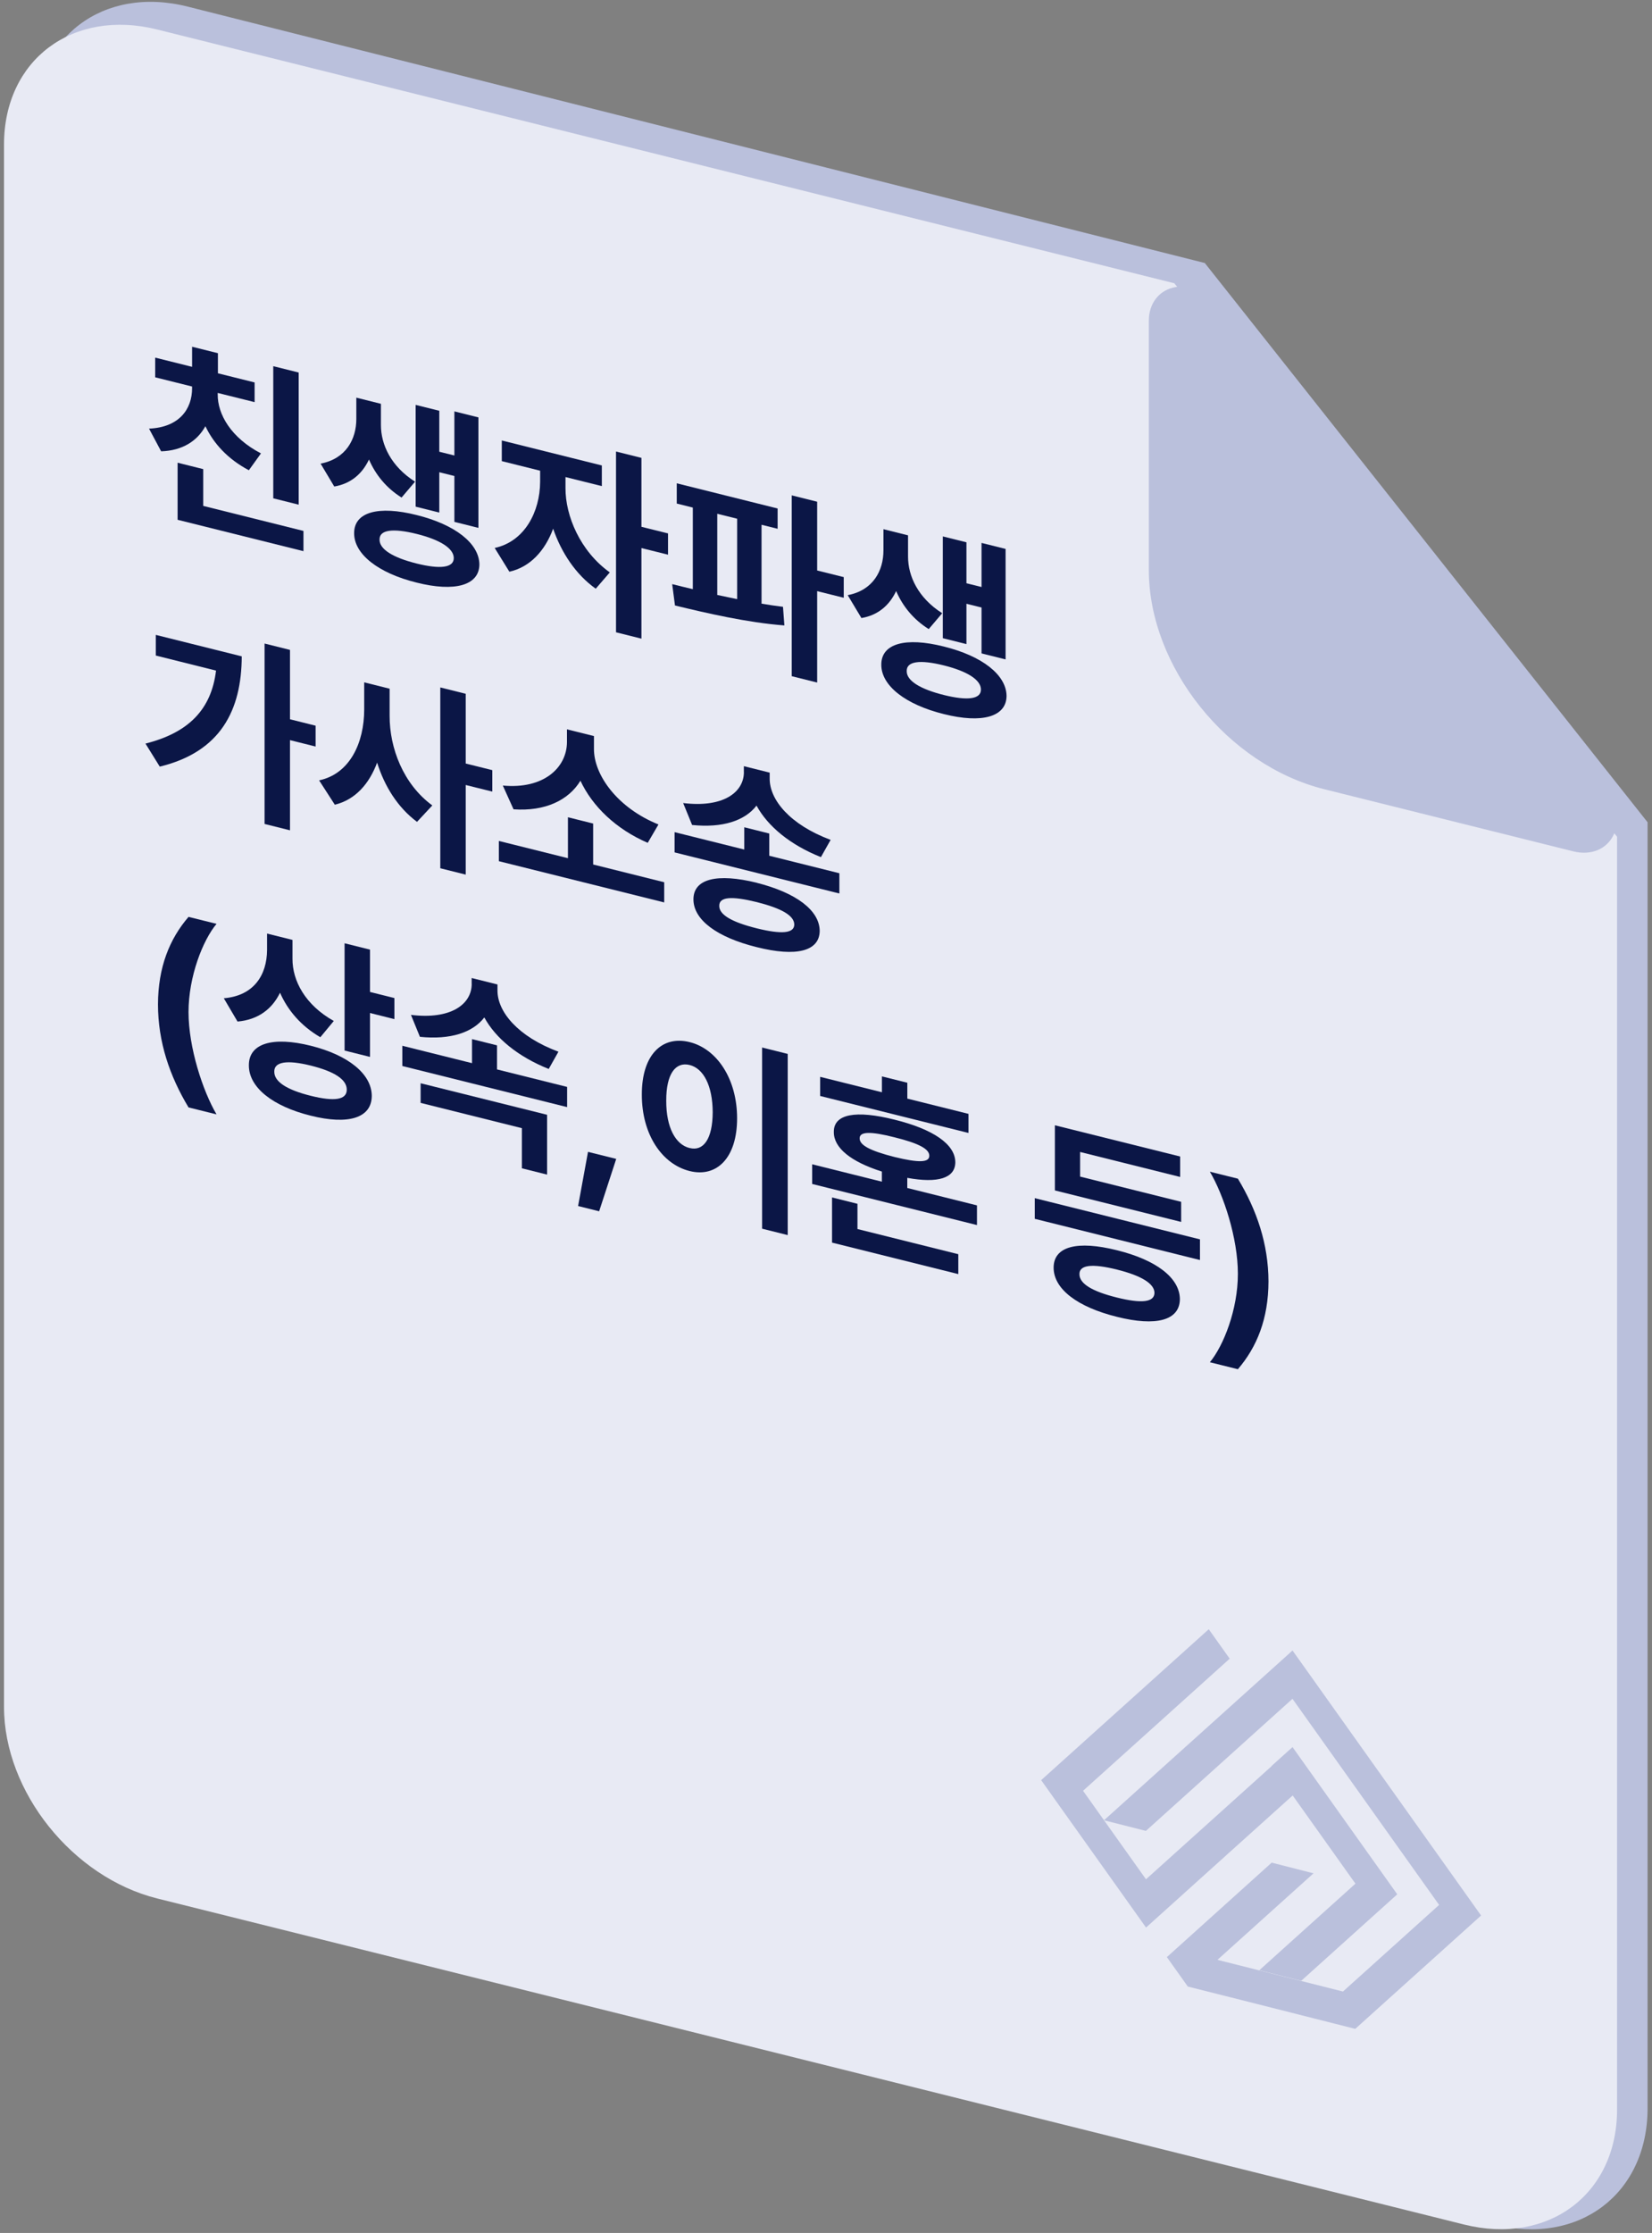 <svg width="325" height="439" viewBox="0 0 325 439" fill="none" xmlns="http://www.w3.org/2000/svg">
<rect x="0" y="0" width="325" height="439" fill="#808080" stroke="none"/>
<path d="M324.13 161.679V414.479C324.13 431.289 310.64 441.529 294 437.339L36.92 372.579C20.28 368.389 6.79 351.359 6.79 334.539V24.159C6.79 7.349 20.28 -2.891 36.92 1.299L237.02 51.709L324.14 161.669L324.13 161.679Z" fill="#BAC0DC"/>
<path d="M318.13 164.519V414.719C318.13 431.359 304.64 441.489 288 437.339L30.92 373.239C14.28 369.089 0.79 352.239 0.79 335.589V28.419C0.79 11.779 14.28 1.649 30.92 5.799L231.02 55.689L318.14 164.519H318.13Z" fill="#E8EAF4"/>
<path d="M317.48 164.06C316.15 166.94 313.02 168.25 309.53 167.38L260.52 155.16C241.49 150.42 226.01 131.08 226.01 112.05V63.05C226.01 59.58 228.11 56.96 231.32 56.43C234.54 55.9 238.23 57.56 240.69 60.63L315.61 154.22C318.07 157.29 318.81 161.17 317.48 164.06Z" fill="#BAC0DC"/>
<path d="M37.79 76.26V75.99L30.53 74.18V70.31L37.79 72.12V68.17L42.87 69.44V73.39L50.09 75.19V79.06L42.83 77.25V77.52C42.79 81.48 45.49 86.09 51.34 89.14L48.96 92.45C44.86 90.29 42.03 87.22 40.41 83.79C38.81 86.69 35.92 88.59 31.7 88.73L29.32 84.27C35.2 84.02 37.81 80.49 37.79 76.27V76.26ZM34.94 90.97L39.98 92.23V99.46L59.7 104.38V108.36L34.94 102.19V90.98V90.97ZM58.76 99.22L53.76 97.97V71.99L58.76 73.24V99.22Z" fill="#0B1646"/>
<path d="M81.66 94.69L79 97.82C75.95 95.91 73.86 93.28 72.59 90.34C71.3 93.09 69.08 95.09 65.76 95.65L63.07 91.15C68.09 90.19 70.1 86.32 70.1 82.36V78.18L74.94 79.39V83.57C74.94 87.42 76.93 91.7 81.66 94.7V94.69ZM81.97 101.26C89.47 103.11 94.27 106.81 94.31 110.98C94.27 115.09 89.47 116.43 81.97 114.54C74.43 112.68 69.65 108.95 69.67 104.83C69.65 100.66 74.44 99.36 81.97 101.26ZM81.97 110.79C86.6 111.94 89.27 111.63 89.27 109.72C89.27 107.81 86.59 106.12 81.97 104.97C77.3 103.81 74.63 104.14 74.67 106.08C74.63 107.98 77.31 109.63 81.97 110.79ZM81.77 79.6L86.42 80.76V88.81L89.39 89.55V80.88L94.12 82.06V103.78L89.39 102.6V93.58L86.42 92.84V100.77L81.77 99.61V79.61V79.6Z" fill="#0B1646"/>
<path d="M119.97 112.53L117.2 115.74C113.24 112.93 110.42 108.6 108.82 103.94C107.24 108.23 104.31 111.49 100.21 112.4L97.32 107.73C103.24 106.45 106.23 100.59 106.26 94.73V92.54L98.72 90.66V86.6L118.4 91.51V95.57L111.25 93.79V95.98C111.23 101.39 114.12 108.36 119.96 112.53H119.97ZM121.19 88.77L126.19 90.02V103.57L131.42 104.87V109.05L126.19 107.75V125.56L121.19 124.31V88.76V88.77Z" fill="#0B1646"/>
<path d="M152.98 103.96L149.82 103.17V118.68C151.26 118.92 152.67 119.14 154.04 119.3L154.31 122.96C147.03 122.41 138.9 120.52 132.79 119.04L132.24 114.84C133.51 115.16 134.88 115.5 136.3 115.83V99.79L133.14 98.999V95.019L152.98 99.969V103.95V103.96ZM145.02 117.78V101.98L141.11 101.01V116.97C142.4 117.25 143.71 117.52 145.02 117.79V117.78ZM155.76 97.389L160.76 98.639V112.16L165.99 113.46V117.52L160.76 116.22V134.19L155.76 132.94V97.389Z" fill="#0B1646"/>
<path d="M185.37 120.549L182.71 123.679C179.66 121.769 177.57 119.139 176.3 116.199C175.01 118.949 172.79 120.949 169.47 121.509L166.77 117.009C171.79 116.049 173.8 112.179 173.8 108.219V104.039L178.64 105.249V109.429C178.64 113.279 180.63 117.559 185.36 120.559L185.37 120.549ZM185.68 127.109C193.18 128.959 197.98 132.659 198.02 136.829C197.98 140.939 193.18 142.279 185.68 140.389C178.14 138.529 173.36 134.799 173.38 130.679C173.36 126.509 178.15 125.209 185.68 127.109ZM185.68 136.639C190.31 137.789 192.98 137.479 192.98 135.569C192.98 133.659 190.3 131.969 185.68 130.819C181.01 129.659 178.34 129.989 178.38 131.929C178.34 133.829 181.02 135.479 185.68 136.639ZM185.48 105.459L190.13 106.619V114.669L193.1 115.409V106.739L197.83 107.919V129.639L193.1 128.459V119.439L190.13 118.699V126.629L185.48 125.469V105.469V105.459Z" fill="#0B1646"/>
<path d="M42.5 131.84L30.65 128.88V124.82L47.56 129.04C47.52 139.66 43.38 147.82 31.43 150.72L28.62 146.19C37.04 144.07 41.57 139.54 42.5 131.84ZM57.05 141.41L62.09 142.67V146.77L57.05 145.51V163.24L52.05 161.99V126.52L57.05 127.77V141.4V141.41Z" fill="#0B1646"/>
<path d="M85.05 158.35L82.04 161.58C78.23 158.74 75.65 154.58 74.19 149.93C72.63 154.13 69.89 157.22 65.87 158.21L62.78 153.42C68.81 152.15 71.65 146.06 71.65 139.46V134.15L76.65 135.4V140.71C76.63 147.07 79.34 154.17 85.05 158.35ZM86.62 135.15L91.62 136.4V150.11L96.85 151.41V155.63L91.62 154.33V171.95L86.62 170.7V135.15Z" fill="#0B1646"/>
<path d="M130.68 177.421L98.14 169.311V165.331L111.73 168.721V160.671L116.69 161.911V169.961L130.67 173.451V177.431L130.68 177.421ZM111.54 145.931V143.391L116.85 144.711V147.251C116.83 152.321 121.42 158.821 129.54 162.091L127.43 165.701C121.18 163.011 116.53 158.511 114.19 153.491C111.87 157.321 107.24 159.551 101.03 159.111L98.92 154.441C106.97 155.201 111.5 150.921 111.54 145.911V145.931Z" fill="#0B1646"/>
<path d="M151.34 168.241L165.13 171.681V175.661L132.71 167.581V163.601L146.42 167.021V162.641L151.34 163.871V168.251V168.241ZM146.34 151.801V150.631L151.42 151.901V153.071C151.4 157.231 155.38 162.121 163.41 165.121L161.5 168.511C155.48 166.111 151.07 162.491 148.83 158.381C146.56 161.351 142.15 162.811 136.16 162.191L134.4 157.881C142.25 158.841 146.33 155.801 146.35 151.801H146.34ZM148.88 173.561C156.61 175.511 161.22 178.961 161.26 183.011C161.22 187.041 156.61 188.161 148.88 186.211C141.09 184.291 136.42 180.861 136.42 176.811C136.42 172.761 141.09 171.631 148.88 173.551V173.561ZM148.88 182.511C153.74 183.721 156.24 183.511 156.26 181.771C156.24 179.991 153.74 178.581 148.88 177.351C143.9 176.131 141.48 176.311 141.5 178.091C141.48 179.821 143.9 181.271 148.88 182.511Z" fill="#0B1646"/>
<path d="M37.09 180.26L42.6 181.63C39.91 184.84 37.09 191.98 37.09 198.97C37.09 205.96 39.9 214.5 42.6 219.09L37.09 217.72C33.36 211.52 31.09 204.84 31.08 197.47C31.1 190.13 33.37 184.58 37.09 180.26Z" fill="#0B1646"/>
<path d="M65.68 200.709L63.02 203.919C59.25 201.729 56.61 198.649 55.09 195.169C53.55 198.359 50.79 200.489 46.73 200.839L44.03 196.259C49.97 195.769 52.5 191.669 52.54 186.779V183.539L57.54 184.789V188.499C57.52 192.809 60.04 197.579 65.66 200.719L65.68 200.709ZM61.15 205.599C68.51 207.439 73.12 211.139 73.14 215.459C73.12 219.809 68.51 221.199 61.15 219.349C53.65 217.499 48.94 213.789 48.96 209.439C48.94 205.119 53.65 203.729 61.15 205.599ZM61.15 215.439C65.76 216.589 68.22 216.249 68.22 214.229C68.22 212.209 65.76 210.649 61.15 209.499C56.48 208.339 53.92 208.729 53.96 210.679C53.92 212.679 56.48 214.279 61.15 215.439ZM67.79 185.449L72.79 186.699V195.019L77.59 196.219V200.359L72.79 199.159V207.789L67.79 206.539V185.449Z" fill="#0B1646"/>
<path d="M111.57 217.659L79.15 209.579V205.599L92.86 209.019V204.289L97.78 205.519V210.249L111.57 213.689V217.669V217.659ZM92.79 193.449V192.279L97.87 193.549V194.719C97.85 198.879 101.83 203.769 109.86 206.769L107.95 210.159C101.94 207.759 97.52 204.139 95.28 200.029C93.01 202.999 88.6 204.459 82.61 203.839L80.85 199.529C88.7 200.489 92.78 197.449 92.8 193.449H92.79ZM82.75 212.969L107.63 219.169V230.929L102.67 229.689V221.799L82.75 216.829V212.959V212.969Z" fill="#0B1646"/>
<path d="M117.87 238.139L113.73 237.109L115.68 226.459L121.23 227.839L117.87 238.139Z" fill="#0B1646"/>
<path d="M135.68 204.88C141.03 206.21 145.01 212.11 145.01 219.86C145.01 227.61 141.03 231.56 135.68 230.23C130.21 228.87 126.25 223 126.27 215.19C126.25 207.43 130.21 203.52 135.68 204.88ZM135.68 225.7C138.37 226.39 140.19 223.95 140.21 218.67C140.19 213.39 138.37 210.05 135.68 209.38C132.91 208.69 131.05 211.12 131.07 216.4C131.05 221.69 132.91 225.04 135.68 225.71V225.7ZM154.97 242.82L149.93 241.56V205.94L154.97 207.2V242.82Z" fill="#0B1646"/>
<path d="M192.2 240.849L159.78 232.769V228.899L173.49 232.319V230.329C167.42 228.409 164 225.679 164.04 222.539C164 218.999 168.37 218.209 175.99 220.129C183.57 221.999 187.92 224.959 187.94 228.499C187.92 231.639 184.52 232.669 178.49 231.569V233.559L192.2 236.979V240.849ZM161.35 211.709L173.5 214.739V211.619L178.5 212.869V215.989L190.53 218.989V222.739L161.35 215.469V211.719V211.709ZM163.69 235.419L168.69 236.669V241.629L188.53 246.579V250.489L163.69 244.299V235.429V235.419ZM175.99 227.469C180.7 228.619 182.84 228.589 182.82 227.219C182.84 225.879 180.69 224.759 175.99 223.599C171.23 222.389 169.1 222.449 169.12 223.799C169.1 225.159 171.23 226.259 175.99 227.469Z" fill="#0B1646"/>
<path d="M236.07 247.72L203.57 239.62V235.56L236.07 243.66V247.72ZM219.74 245.8C227.45 247.7 232.08 251.22 232.12 255.41C232.08 259.6 227.45 260.83 219.74 258.89C211.97 256.97 207.28 253.42 207.28 249.22C207.28 245.02 211.97 243.85 219.74 245.8ZM207.52 221.23L232.17 227.37V231.39L212.49 226.48V231.32L232.37 236.28V240.23L207.53 234.04V221.23H207.52ZM219.74 255.1C224.56 256.3 227.1 256.04 227.12 254.17C227.1 252.37 224.56 250.8 219.74 249.6C214.82 248.37 212.34 248.69 212.36 250.49C212.34 252.36 214.82 253.88 219.74 255.1Z" fill="#0B1646"/>
<path d="M243.53 269.189L238.02 267.819C240.71 264.569 243.53 257.449 243.53 250.439C243.53 243.429 240.72 234.909 238.02 230.359L243.53 231.729C247.26 237.909 249.53 244.589 249.55 251.939C249.53 259.299 247.26 264.849 243.53 269.189Z" fill="#0B1646"/>
<path d="M274.88 372.419L254.28 343.479L250.16 347.189L250.18 347.219L233.72 362.029L225.45 369.469L225.43 369.439L217.18 357.849L213.07 352.069L241.92 326.099L237.8 320.309L208.95 346.269L204.83 349.979L208.94 355.759H208.95V355.769L221.32 373.139L221.34 373.169L225.44 378.929L225.46 378.959L229.58 375.249L241.97 364.089L254.31 352.989L266.65 370.319H266.66V370.329L247.75 387.349L255.99 389.429L270.78 376.119L274.9 372.409L274.88 372.419Z" fill="#BAC0DC"/>
<path d="M291.37 376.588L287.25 370.798L254.28 324.488L250.16 328.198L217.19 357.868L225.43 359.958L254.27 333.988L283.12 374.508L264.2 391.538L255.97 389.458L247.73 387.378L239.51 385.308L258.41 368.298L250.18 366.198L233.68 381.058L231.27 383.228L229.56 384.768L233.68 390.558L241.9 392.628H241.92L250.14 394.708L258.4 396.798L266.62 398.878L272.45 393.628L287.24 380.318L291.36 376.608L291.37 376.588Z" fill="#BAC0DC"/>
</svg>
